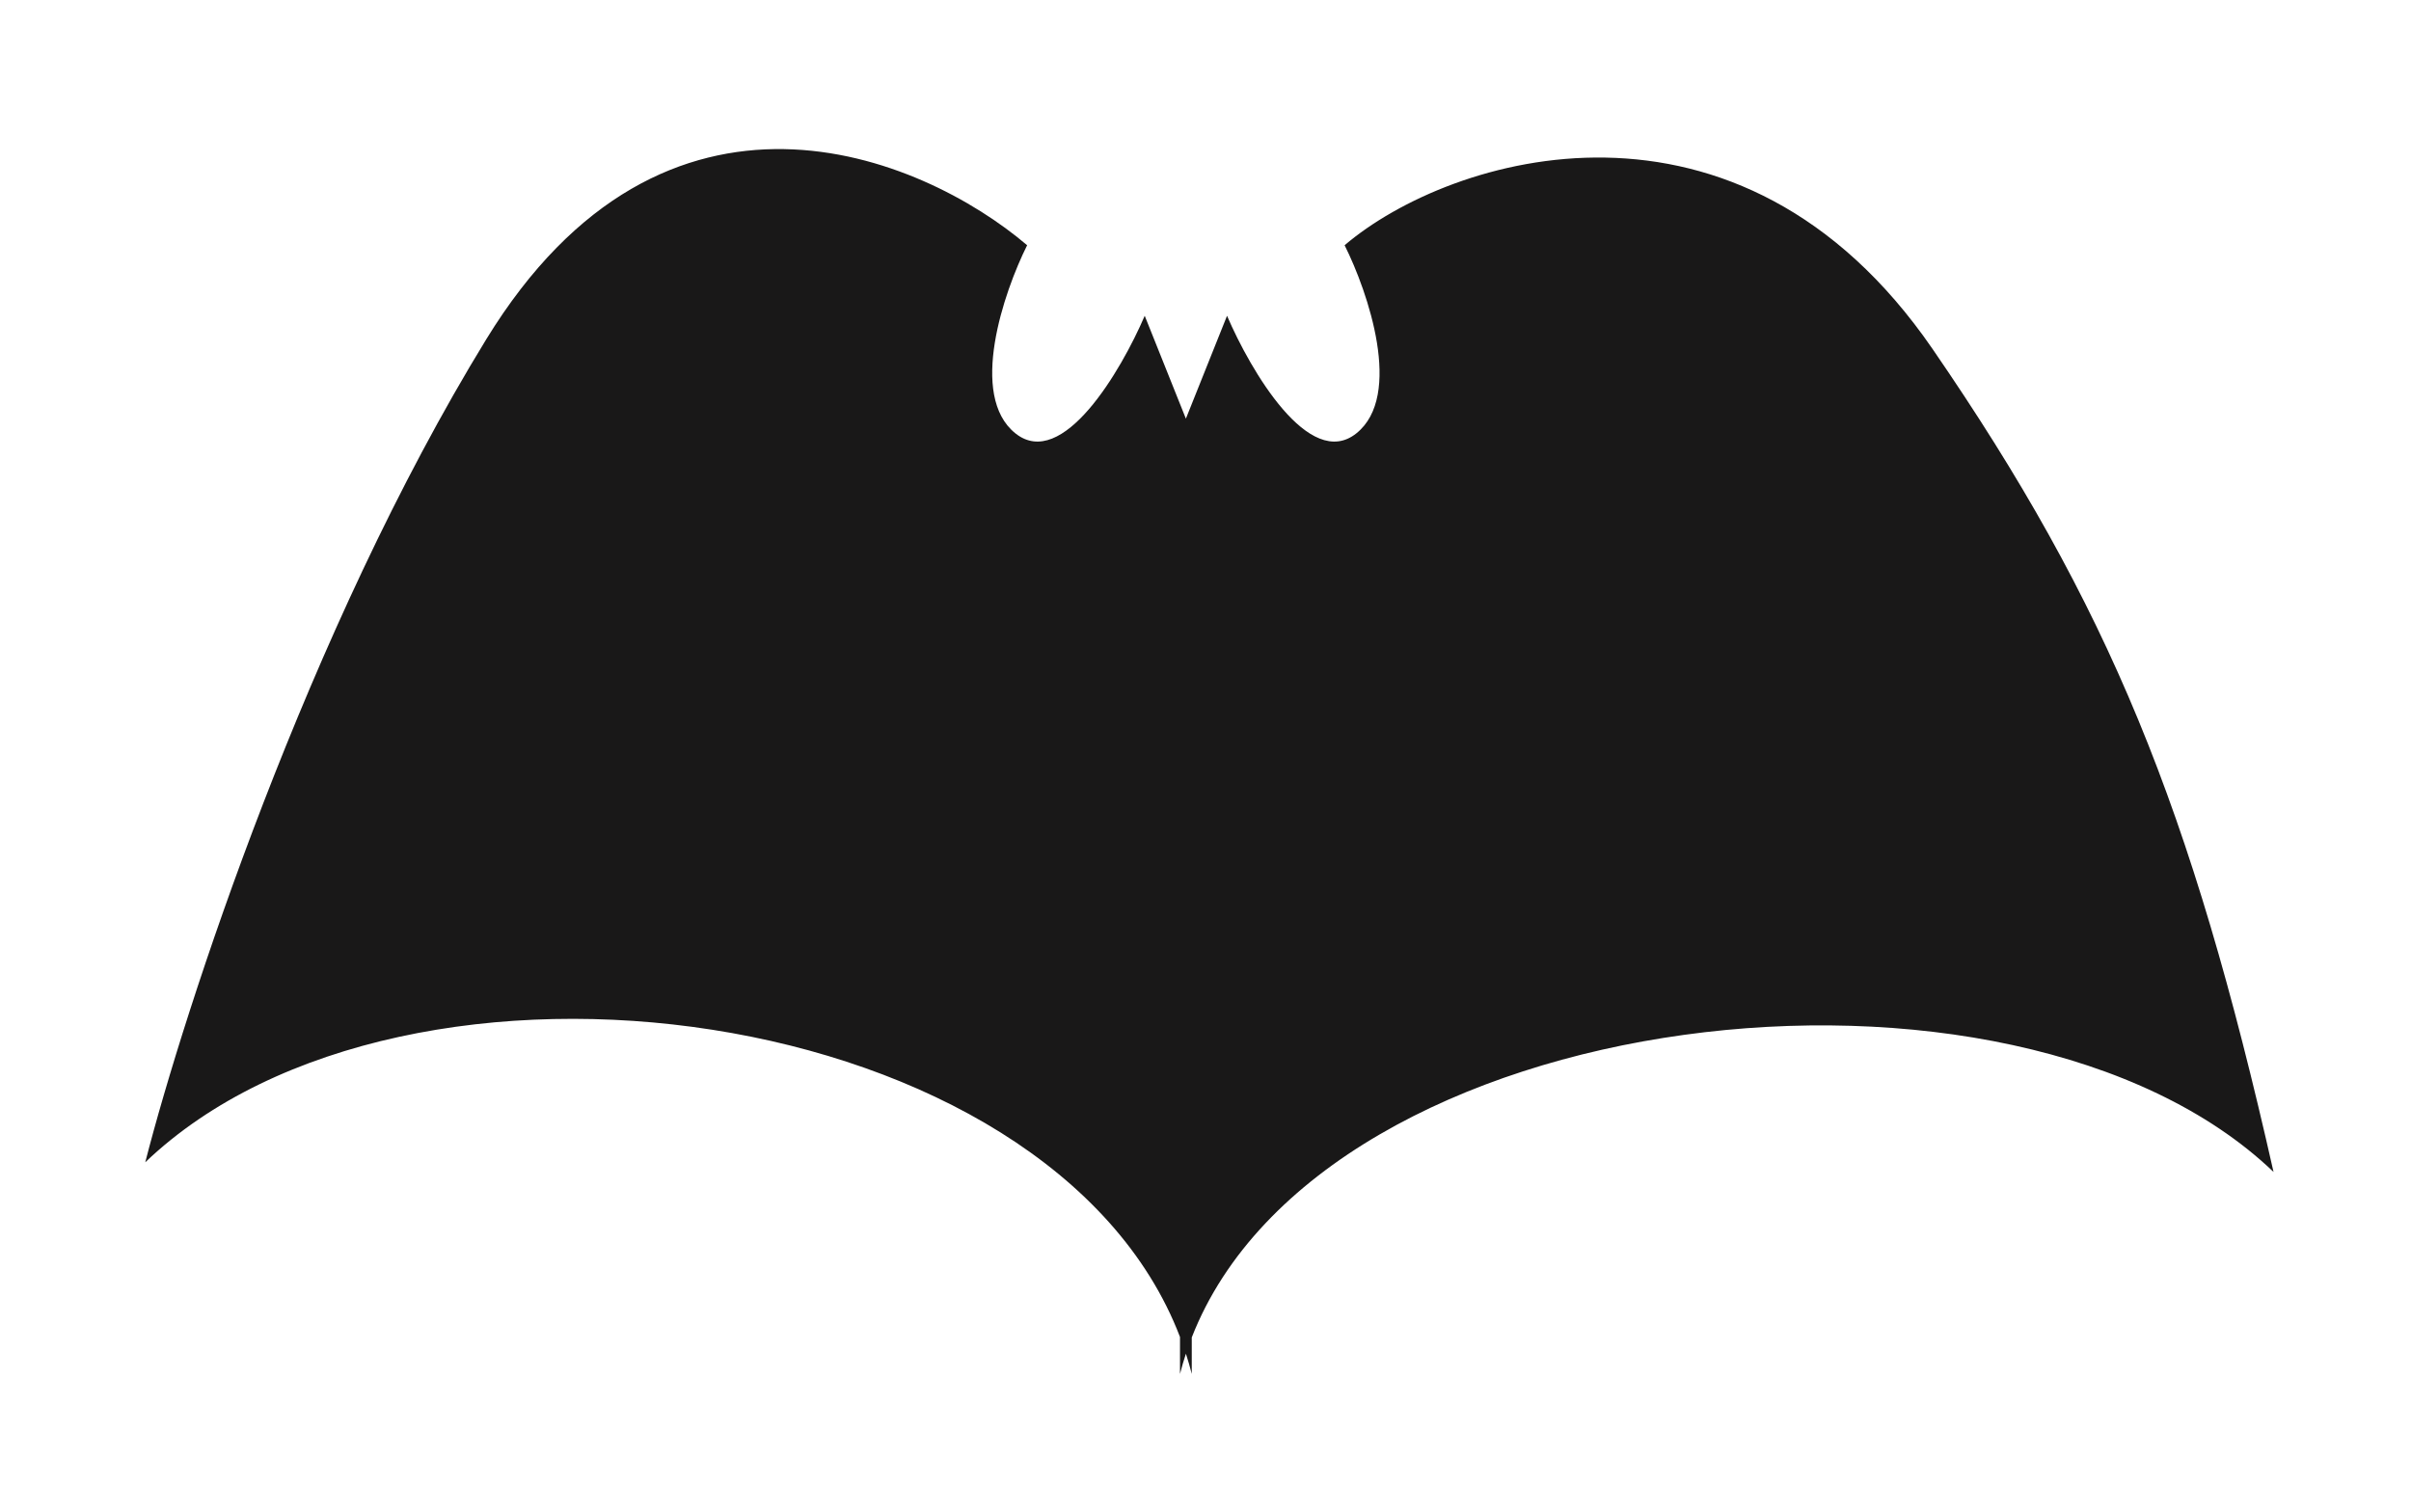 <svg width="177" height="111" viewBox="0 0 177 111" fill="none" xmlns="http://www.w3.org/2000/svg">
<g filter="url(#filter0_d_3076_3)">
<path fill-rule="evenodd" clip-rule="evenodd" d="M87.06 30.738L84.038 23.185C82.312 27.213 77.996 34.579 74.543 31.817C71.09 29.055 73.68 21.458 75.406 18.006C67.637 11.387 48.819 3.503 35.698 24.911C22.577 46.319 13.542 74.115 10.664 85.337C29.835 66.999 77.176 73.451 86.628 98.164V100.875C86.757 100.374 86.901 99.879 87.062 99.392C87.219 99.88 87.363 100.374 87.491 100.875V98.197C97.135 73.504 147.729 67.701 166.908 86.046C160.865 59.286 154.823 44.457 141.874 25.62C127.651 4.928 106.482 11.387 98.713 18.006C100.44 21.458 103.029 29.055 99.576 31.817C96.124 34.579 91.807 27.213 90.081 23.185L87.06 30.738Z" fill="#191818"/>
</g>
<defs>
<filter id="filter0_d_3076_3" x="0.664" y="0.945" width="176.243" height="109.929" filterUnits="userSpaceOnUse" color-interpolation-filters="sRGB">
<feFlood flood-opacity="0" result="BackgroundImageFix"/>
<feColorMatrix in="SourceAlpha" type="matrix" values="0 0 0 0 0 0 0 0 0 0 0 0 0 0 0 0 0 0 127 0" result="hardAlpha"/>
<feOffset/>
<feGaussianBlur stdDeviation="5"/>
<feComposite in2="hardAlpha" operator="out"/>
<feColorMatrix type="matrix" values="0 0 0 0 1 0 0 0 0 1 0 0 0 0 1 0 0 0 0.5 0"/>
<feBlend mode="normal" in2="BackgroundImageFix" result="effect1_dropShadow_3076_3"/>
<feBlend mode="normal" in="SourceGraphic" in2="effect1_dropShadow_3076_3" result="shape"/>
</filter>
</defs>
</svg>
